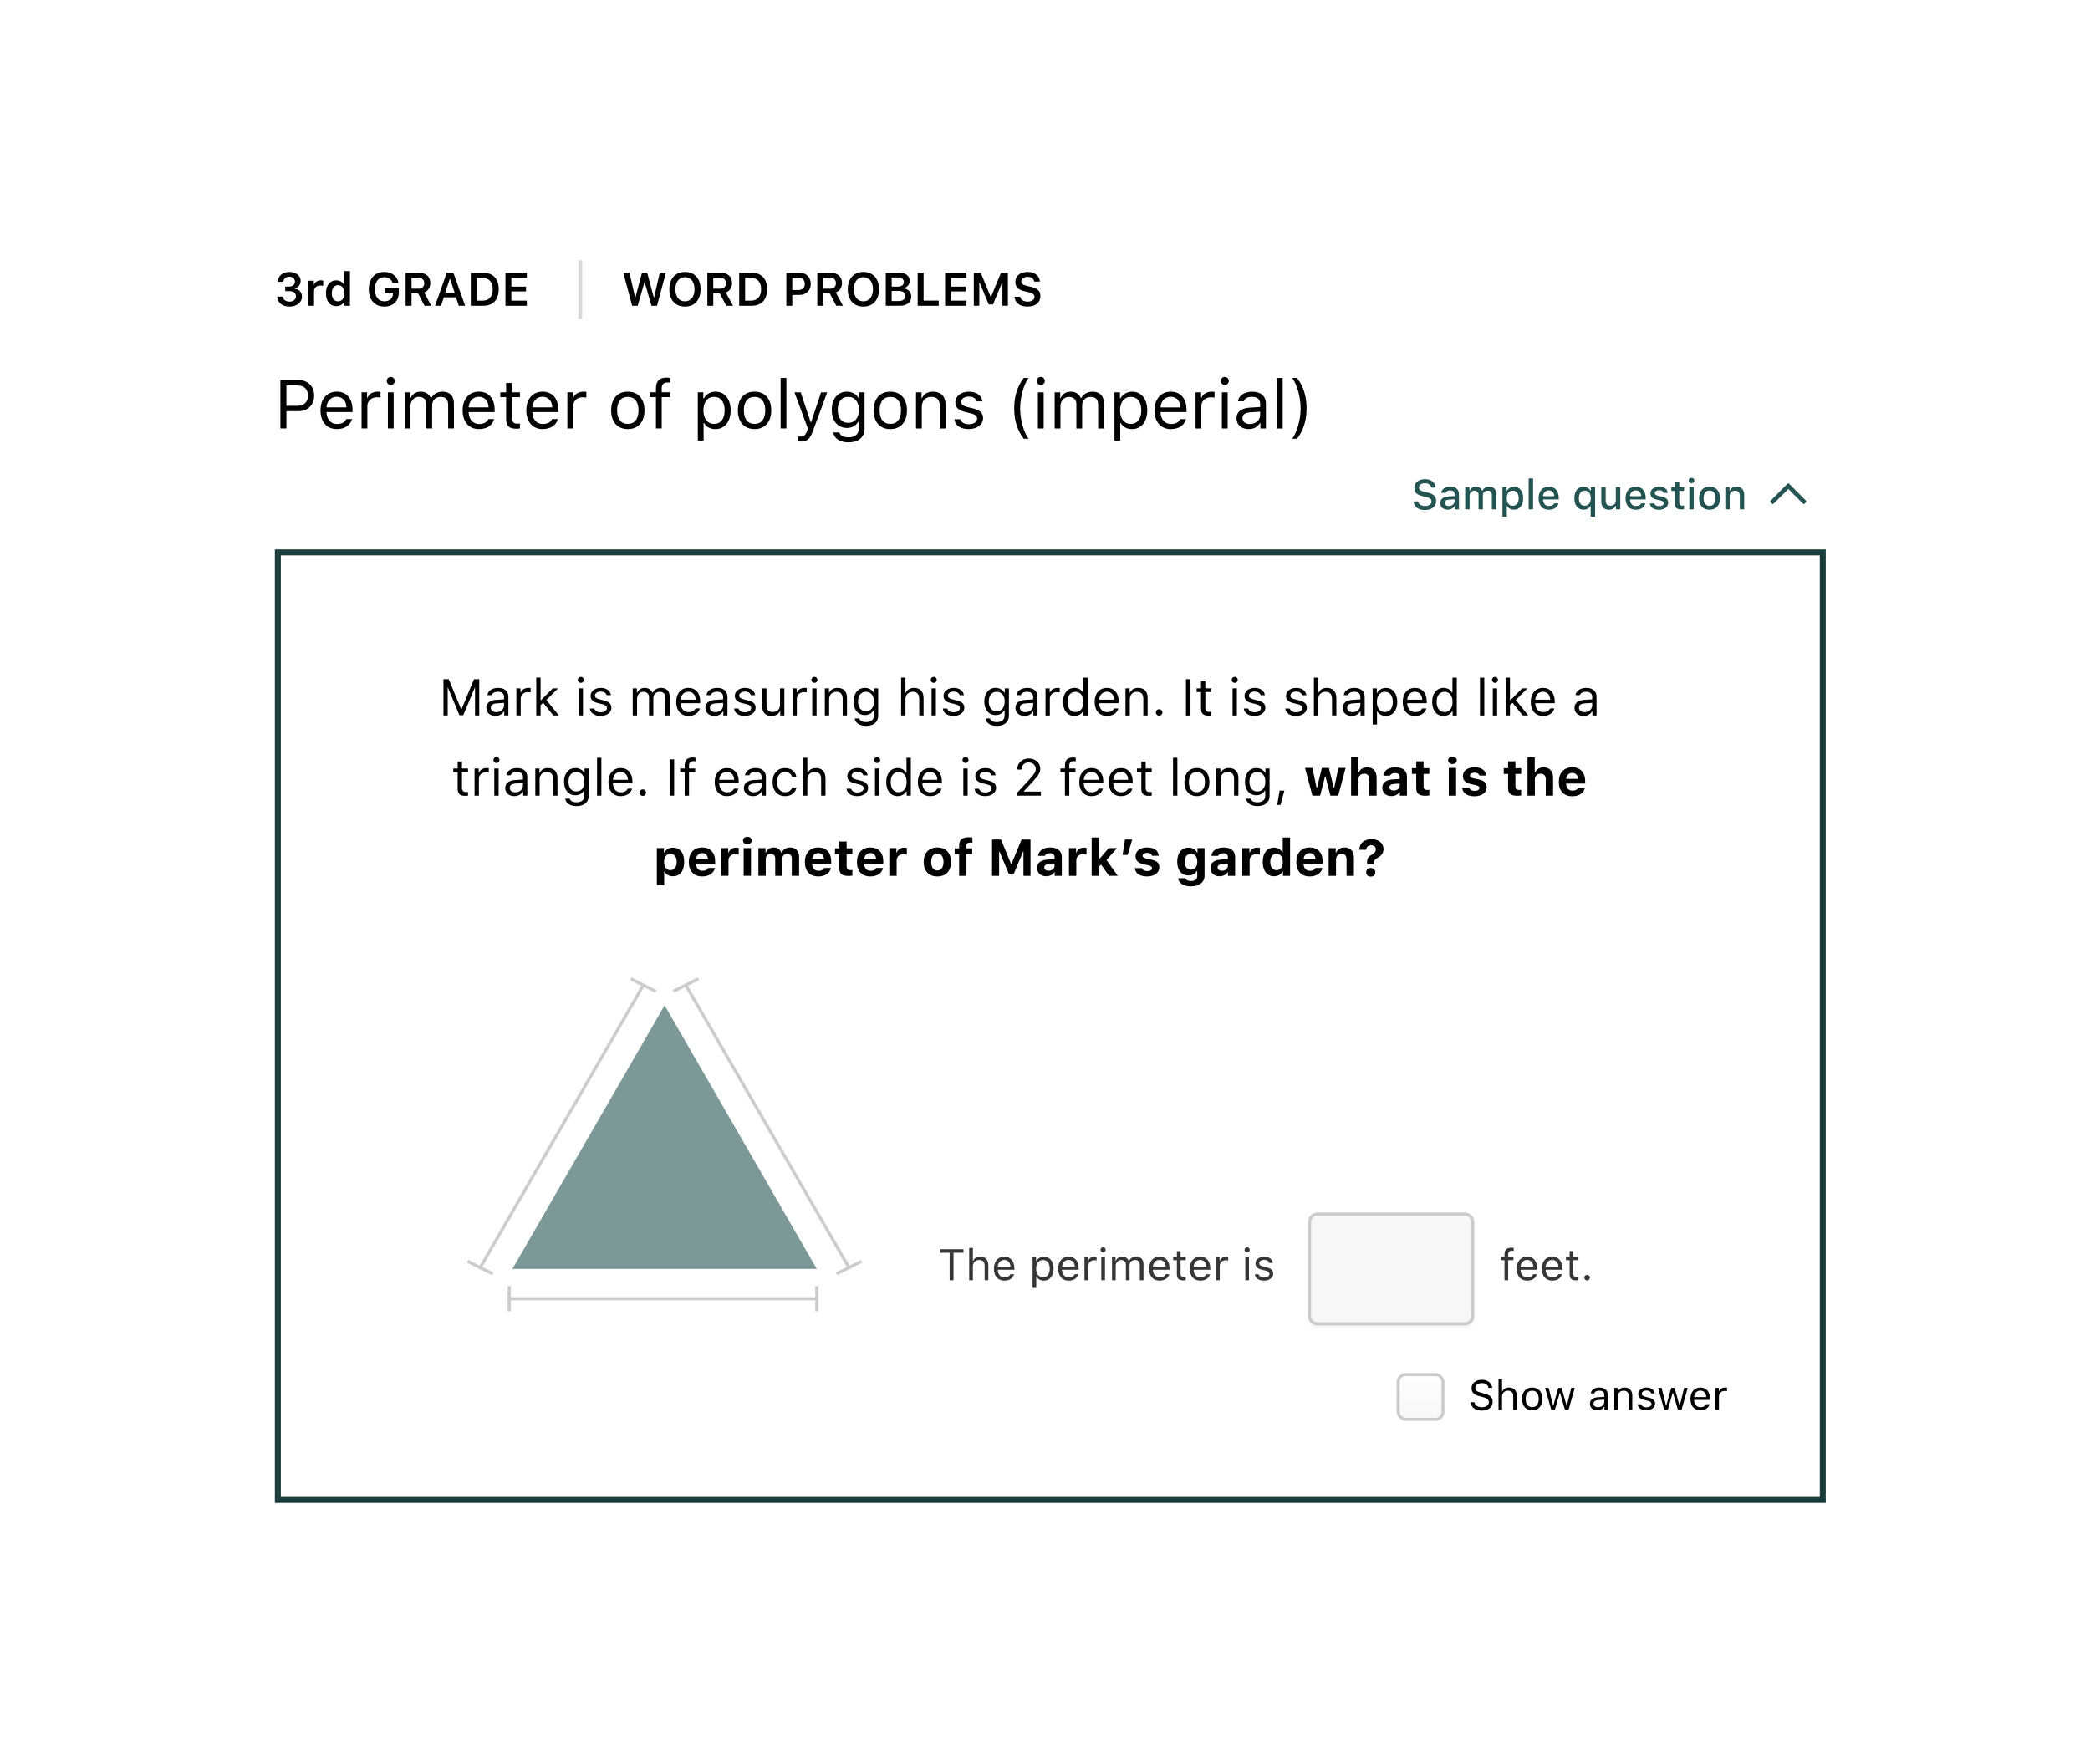 <svg fill="none" height="308" viewBox="0 0 365 308" width="365" xmlns="http://www.w3.org/2000/svg" xmlns:xlink="http://www.w3.org/1999/xlink"><filter id="a" color-interpolation-filters="sRGB" filterUnits="userSpaceOnUse" height="306.304" width="364.106" x=".04" y=".99"><feFlood flood-opacity="0" result="BackgroundImageFix"/><feColorMatrix in="SourceAlpha" type="matrix" values="0 0 0 0 0 0 0 0 0 0 0 0 0 0 0 0 0 0 127 0"/><feOffset dy="5.95"/><feGaussianBlur stdDeviation="11.48"/><feColorMatrix type="matrix" values="0 0 0 0 0 0 0 0 0 0 0 0 0 0 0 0 0 0 0.09 0"/><feBlend in2="BackgroundImageFix" mode="normal" result="effect1_dropShadow"/><feBlend in="SourceGraphic" in2="effect1_dropShadow" mode="normal" result="shape"/></filter><filter id="b" color-interpolation-filters="sRGB" filterUnits="userSpaceOnUse" height="8.867" width="8.346" x="243.917" y="233.32"><feFlood flood-opacity="0" result="BackgroundImageFix"/><feColorMatrix in="SourceAlpha" type="matrix" values="0 0 0 0 0 0 0 0 0 0 0 0 0 0 0 0 0 0 127 0"/><feOffset dy=".522"/><feColorMatrix type="matrix" values="0 0 0 0 0.086 0 0 0 0 0.114 0 0 0 0 0.145 0 0 0 0.05 0"/><feBlend in2="BackgroundImageFix" mode="normal" result="effect1_dropShadow"/><feBlend in="SourceGraphic" in2="effect1_dropShadow" mode="normal" result="shape"/></filter><filter id="c" color-interpolation-filters="sRGB" filterUnits="userSpaceOnUse" height="20.281" width="29.051" x="228.432" y="205.786"><feFlood flood-opacity="0" result="BackgroundImageFix"/><feBlend in="SourceGraphic" in2="BackgroundImageFix" mode="normal" result="shape"/><feColorMatrix in="SourceAlpha" result="hardAlpha" type="matrix" values="0 0 0 0 0 0 0 0 0 0 0 0 0 0 0 0 0 0 127 0"/><feOffset dy=".548"/><feGaussianBlur stdDeviation=".548"/><feComposite in2="hardAlpha" k2="-1" k3="1" operator="arithmetic"/><feColorMatrix type="matrix" values="0 0 0 0 0.8 0 0 0 0 0.8 0 0 0 0 0.8 0 0 0 0.7 0"/><feBlend in2="shape" mode="normal" result="effect1_innerShadow"/></filter><linearGradient id="d" gradientUnits="userSpaceOnUse" x1="243.917" x2="243.917" y1="233.32" y2="241.666"><stop offset="0" stop-color="#fff"/><stop offset="1" stop-color="#f7f7f7"/></linearGradient><g filter="url(#a)"><rect fill="#fff" height="260.384" rx="8.203" width="318.186" x="23" y="18"/><path d="m48.522 90.522h269.808v165.473h-269.808z" fill="#fff" stroke="#1c3d3d" stroke-width="1.043"/><path d="m246.863 81.617c.057.92.824 1.508 1.965 1.508 1.219 0 1.983-.617 1.983-1.601 0-.774-.435-1.202-1.491-1.448l-.567-.139c-.67-.157-.941-.367-.941-.735 0-.464.421-.767 1.052-.767.599 0 1.012.296 1.087.77h.778c-.047-.867-.81-1.476-1.855-1.476-1.123 0-1.872.61-1.872 1.526 0 .756.425 1.205 1.355 1.423l.664.161c.681.16.98.396.98.788 0 .456-.471.788-1.112.788-.689 0-1.166-.31-1.234-.799zm6.158.802c-.417 0-.72-.203-.72-.553 0-.342.242-.524.777-.56l.949-.061v.324c0 .481-.428.849-1.006.849zm-.196.645c.51 0 .934-.221 1.166-.61h.061v.546h.738v-2.653c0-.82-.549-1.305-1.523-1.305-.88 0-1.508.428-1.586 1.095h.741c.086-.275.382-.431.81-.431.524 0 .795.232.795.642v.335l-1.052.061c-.924.057-1.444.46-1.444 1.159 0 .71.545 1.162 1.294 1.162zm3.056-.064h.767v-2.375c0-.499.353-.881.82-.881.456 0 .749.267.749.706v2.55h.752v-2.442c0-.456.324-.813.82-.813.503 0 .752.257.752.781v2.475h.767v-2.674c0-.809-.456-1.284-1.241-1.284-.538 0-.984.275-1.18.699h-.061c-.171-.424-.538-.699-1.069-.699-.517 0-.91.26-1.081.699h-.057v-.624h-.738zm8.518-3.947c-.527 0-.984.264-1.219.706h-.057v-.642h-.738v5.174h.766v-1.879h.061c.203.41.642.652 1.195.652.98 0 1.604-.774 1.604-2.007s-.624-2.004-1.612-2.004zm-.217 3.323c-.642 0-1.045-.506-1.045-1.316 0-.813.403-1.319 1.049-1.319.648 0 1.037.496 1.037 1.316 0 .824-.389 1.319-1.041 1.319zm2.788.624h.767v-5.399h-.767zm3.513-3.305c.566 0 .937.396.955 1.006h-1.961c.043-.606.439-1.006 1.006-1.006zm.952 2.257c-.143.303-.46.471-.924.471-.613 0-1.009-.431-1.034-1.113v-.043h2.742v-.268c0-1.219-.652-1.958-1.733-1.958-1.095 0-1.79.788-1.79 2.029 0 1.241.681 2.004 1.794 2.004.888 0 1.508-.428 1.683-1.123zm5.116-2.899c-.98 0-1.608.781-1.608 2.004 0 1.234.617 2.007 1.601 2.007.549 0 .959-.232 1.195-.652h.06v1.879h.771v-5.174h-.742v.642h-.061c-.221-.431-.688-.706-1.216-.706zm.211 3.323c-.646 0-1.027-.492-1.027-1.319 0-.82.385-1.316 1.03-1.316.646 0 1.049.51 1.049 1.319 0 .813-.4 1.316-1.052 1.316zm6.197-3.259h-.767v2.271c0 .61-.338.977-.959.977-.563 0-.816-.299-.816-.927v-2.321h-.767v2.521c0 .913.478 1.437 1.337 1.437.588 0 .984-.25 1.173-.692h.061v.617h.738zm2.706.578c.567 0 .938.396.956 1.006h-1.961c.043-.606.438-1.006 1.005-1.006zm.952 2.257c-.142.303-.46.471-.923.471-.613 0-1.009-.431-1.034-1.113v-.043h2.742v-.268c0-1.219-.653-1.958-1.733-1.958-1.095 0-1.79.788-1.79 2.029 0 1.241.681 2.004 1.793 2.004.888 0 1.509-.428 1.683-1.123zm1.616-1.736c0 .578.342.909 1.08 1.084l.678.157c.388.093.57.242.57.474 0 .31-.339.524-.816.524-.464 0-.749-.185-.846-.485h-.766c.068.688.67 1.105 1.594 1.105.927 0 1.608-.488 1.608-1.22 0-.571-.346-.888-1.084-1.059l-.646-.15c-.42-.096-.616-.242-.616-.474 0-.303.324-.506.752-.506.435 0 .713.182.784.467h.735c-.075-.685-.645-1.091-1.519-1.091-.877 0-1.508.485-1.508 1.173zm4.268-2.065v.984h-.617v.645h.617v2.193c0 .749.339 1.048 1.191 1.048.15 0 .292-.018.417-.039v-.638c-.107.011-.175.018-.292.018-.382 0-.55-.178-.55-.585v-1.997h.842v-.645h-.842v-.984zm2.524 4.849h.763v-3.883h-.763zm.382-4.564c.285 0 .496-.203.496-.467 0-.267-.211-.471-.496-.471s-.496.203-.496.471c0 .264.211.467.496.467zm3.148 4.639c1.134 0 1.83-.759 1.83-2.018 0-1.252-.699-2.015-1.83-2.015-1.134 0-1.832.763-1.832 2.015 0 1.259.695 2.018 1.832 2.018zm0-.681c-.666 0-1.041-.488-1.041-1.337 0-.842.375-1.334 1.041-1.334.664 0 1.042.492 1.042 1.334 0 .845-.378 1.337-1.042 1.337zm2.753.606h.767v-2.271c0-.606.36-.984.927-.984s.838.31.838.934v2.321h.766v-2.514c0-.923-.477-1.444-1.344-1.444-.585 0-.97.26-1.159.692h-.057v-.617h-.738zm7.902-1.255.271.285c.071.057.185.057.242 0l2.596-2.582 2.582 2.582c.057.057.171.057.242 0l.271-.285c.071-.071.071-.171 0-.242l-2.981-2.995c-.071-.057-.171-.057-.242 0l-2.981 2.995c-.072.071-.072.171 0 .242z" fill="#245353"/><path d="m48.966 60.419v8.455h1.055v-3.018h2.127c1.588 0 2.719-1.119 2.719-2.701 0-1.611-1.107-2.736-2.707-2.736zm1.055.938h1.863c1.225 0 1.899.639 1.899 1.799 0 1.119-.697 1.764-1.899 1.764h-1.863zm8.789 1.98c1.002 0 1.67.738 1.693 1.857h-3.481c.076-1.119.779-1.857 1.787-1.857zm1.664 3.902c-.264.557-.815.855-1.629.855-1.072 0-1.77-.791-1.822-2.039v-.047h4.541v-.387c0-1.963-1.037-3.176-2.742-3.176-1.734 0-2.848 1.289-2.848 3.275 0 1.998 1.096 3.264 2.848 3.264 1.383 0 2.356-.662 2.66-1.746zm2.672 1.635h1.008v-3.914c0-.891.697-1.535 1.658-1.535.199 0 .562.035.644.059v-1.008c-.129-.018-.34-.029-.504-.029-.838 0-1.564.434-1.752 1.049h-.094v-.938h-.961zm4.594 0h1.008v-6.316h-1.008zm.504-7.6c.387 0 .703-.316.703-.703s-.316-.703-.703-.703-.703.316-.703.703.316.703.703.703zm2.426 7.6h1.008v-3.914c0-.891.639-1.605 1.465-1.605.797 0 1.318.48 1.318 1.23v4.289h1.008v-4.061c0-.803.586-1.459 1.465-1.459.891 0 1.33.457 1.33 1.389v4.131h1.008v-4.365c0-1.324-.721-2.062-2.01-2.062-.873 0-1.594.44-1.934 1.107h-.094c-.293-.656-.891-1.107-1.746-1.107-.844 0-1.477.404-1.764 1.107h-.094v-.996h-.961zm12.961-5.537c1.002 0 1.67.738 1.693 1.857h-3.481c.076-1.119.779-1.857 1.787-1.857zm1.664 3.902c-.264.557-.815.855-1.629.855-1.072 0-1.77-.791-1.822-2.039v-.047h4.541v-.387c0-1.963-1.037-3.176-2.742-3.176-1.734 0-2.848 1.289-2.848 3.275 0 1.998 1.096 3.264 2.848 3.264 1.383 0 2.355-.662 2.66-1.746zm3.094-6.316v1.635h-1.02v.844h1.02v3.832c0 1.207.521 1.688 1.822 1.688.199 0 .393-.023.592-.059v-.85c-.188.018-.287.023-.469.023-.656 0-.938-.316-.938-1.06v-3.574h1.406v-.844h-1.406v-1.635zm6.363 2.414c1.002 0 1.67.738 1.693 1.857h-3.481c.076-1.119.779-1.857 1.787-1.857zm1.664 3.902c-.264.557-.815.855-1.629.855-1.072 0-1.77-.791-1.822-2.039v-.047h4.541v-.387c0-1.963-1.037-3.176-2.742-3.176-1.734 0-2.848 1.289-2.848 3.275 0 1.998 1.096 3.264 2.848 3.264 1.383 0 2.355-.662 2.66-1.746zm2.672 1.635h1.007v-3.914c0-.891.698-1.535 1.659-1.535.199 0 .562.035.644.059v-1.008c-.129-.018-.34-.029-.504-.029-.838 0-1.564.434-1.752 1.049h-.093v-.938h-.961zm10.552.111c1.799 0 2.913-1.242 2.913-3.27 0-2.033-1.114-3.269-2.913-3.269-1.798 0-2.912 1.236-2.912 3.269 0 2.027 1.114 3.27 2.912 3.27zm0-.908c-1.195 0-1.869-.867-1.869-2.361 0-1.5.674-2.361 1.869-2.361 1.196 0 1.87.861 1.87 2.361 0 1.494-.674 2.361-1.87 2.361zm4.916.797h1.008v-5.473h1.447v-.844h-1.447v-.674c0-.691.305-1.043 1.031-1.043.182 0 .352.006.475.029v-.82c-.211-.041-.434-.059-.68-.059-1.201 0-1.834.604-1.834 1.863v.703h-1.048v.844h1.048zm10.389-6.428c-.861 0-1.617.44-2.021 1.166h-.094v-1.055h-.961v8.426h1.008v-3.059h.093c.346.668 1.073 1.061 1.975 1.061 1.606 0 2.654-1.295 2.654-3.27 0-1.986-1.043-3.269-2.654-3.269zm-.24 5.631c-1.137 0-1.858-.914-1.858-2.361 0-1.453.721-2.361 1.864-2.361 1.154 0 1.845.885 1.845 2.361 0 1.477-.691 2.361-1.851 2.361zm7.072.908c1.799 0 2.912-1.242 2.912-3.27 0-2.033-1.113-3.269-2.912-3.269s-2.912 1.236-2.912 3.269c0 2.027 1.113 3.27 2.912 3.27zm0-.908c-1.195 0-1.869-.867-1.869-2.361 0-1.5.674-2.361 1.869-2.361s1.869.861 1.869 2.361c0 1.494-.674 2.361-1.869 2.361zm4.553.797h1.008v-8.824h-1.008zm3.504 2.285c1.119 0 1.623-.434 2.162-1.898l2.467-6.703h-1.073l-1.728 5.197h-.094l-1.734-5.197h-1.09l2.338 6.322-.117.375c-.264.762-.58 1.037-1.161 1.037-.14 0-.298-.006-.421-.029v.861c.14.024.316.035.451.035zm8.297-3.269c-1.172 0-1.828-.891-1.828-2.268 0-1.377.656-2.268 1.828-2.268 1.166 0 1.875.891 1.875 2.268 0 1.377-.703 2.268-1.875 2.268zm.047 3.41c1.722 0 2.812-.902 2.812-2.314v-6.428h-.961v1.002h-.094c-.363-.68-1.142-1.113-2.027-1.113-1.623 0-2.648 1.283-2.648 3.176s1.013 3.158 2.648 3.158c.867 0 1.582-.393 1.98-1.09h.094v1.242c0 .932-.674 1.488-1.804 1.488-.909 0-1.471-.334-1.583-.85h-1.066c.152 1.043 1.125 1.728 2.649 1.728zm7.306-2.314c1.799 0 2.912-1.242 2.912-3.27 0-2.033-1.113-3.269-2.912-3.269s-2.912 1.236-2.912 3.269c0 2.027 1.113 3.27 2.912 3.27zm0-.908c-1.195 0-1.869-.867-1.869-2.361 0-1.5.674-2.361 1.869-2.361s1.869.861 1.869 2.361c0 1.494-.674 2.361-1.869 2.361zm4.494.797h1.008v-3.738c0-1.107.65-1.781 1.658-1.781s1.489.539 1.489 1.676v3.844h1.007v-4.09c0-1.5-.791-2.338-2.209-2.338-.966 0-1.582.41-1.898 1.107h-.094v-.996h-.961zm6.862-4.588c0 .914.539 1.424 1.722 1.711l1.084.264c.674.164 1.002.457 1.002.891 0 .58-.609.984-1.459.984-.808 0-1.312-.34-1.482-.873h-1.037c.111 1.049 1.078 1.723 2.484 1.723 1.436 0 2.531-.779 2.531-1.91 0-.908-.574-1.424-1.763-1.711l-.973-.234c-.744-.182-1.096-.451-1.096-.885 0-.562.586-.943 1.336-.943.762 0 1.254.334 1.389.838h.996c-.135-1.037-1.055-1.693-2.379-1.693-1.342 0-2.355.791-2.355 1.84zm10.283 1.072c0 2.115.539 3.826 1.664 5.314h.855c-.838-1.066-1.482-3.322-1.482-5.314 0-1.98.65-4.242 1.482-5.309h-.855c-1.125 1.488-1.664 3.199-1.664 5.309zm4.137 3.516h1.007v-6.316h-1.007zm.503-7.6c.387 0 .704-.316.704-.703s-.317-.703-.704-.703c-.386 0-.703.316-.703.703s.317.703.703.703zm2.426 7.6h1.008v-3.914c0-.891.639-1.605 1.465-1.605.797 0 1.318.48 1.318 1.23v4.289h1.008v-4.061c0-.803.586-1.459 1.465-1.459.891 0 1.33.457 1.33 1.389v4.131h1.008v-4.365c0-1.324-.721-2.062-2.01-2.062-.873 0-1.594.44-1.934 1.107h-.093c-.293-.656-.891-1.107-1.746-1.107-.844 0-1.477.404-1.764 1.107h-.094v-.996h-.961zm13.518-6.428c-.862 0-1.617.44-2.022 1.166h-.093v-1.055h-.961v8.426h1.007v-3.059h.094c.346.668 1.072 1.061 1.975 1.061 1.605 0 2.654-1.295 2.654-3.27 0-1.986-1.043-3.269-2.654-3.269zm-.24 5.631c-1.137 0-1.858-.914-1.858-2.361 0-1.453.721-2.361 1.863-2.361 1.155 0 1.846.885 1.846 2.361 0 1.477-.691 2.361-1.851 2.361zm6.996-4.74c1.002 0 1.67.738 1.693 1.857h-3.48c.076-1.119.779-1.857 1.787-1.857zm1.664 3.902c-.264.557-.815.855-1.629.855-1.072 0-1.77-.791-1.822-2.039v-.047h4.541v-.387c0-1.963-1.038-3.176-2.743-3.176-1.734 0-2.847 1.289-2.847 3.275 0 1.998 1.095 3.264 2.847 3.264 1.383 0 2.356-.662 2.661-1.746zm2.672 1.635h1.007v-3.914c0-.891.698-1.535 1.659-1.535.199 0 .562.035.644.059v-1.008c-.129-.018-.34-.029-.504-.029-.838 0-1.564.434-1.752 1.049h-.093v-.938h-.961zm4.593 0h1.008v-6.316h-1.008zm.504-7.6c.387 0 .703-.316.703-.703s-.316-.703-.703-.703c-.386 0-.703.316-.703.703s.317.703.703.703zm4.371 6.826c-.732 0-1.277-.375-1.277-1.02 0-.633.422-.967 1.383-1.031l1.699-.111v.58c0 .902-.768 1.582-1.805 1.582zm-.187.885c.844 0 1.535-.369 1.945-1.043h.094v.932h.961v-4.324c0-1.312-.861-2.103-2.402-2.103-1.348 0-2.344.668-2.479 1.682h1.02c.14-.498.667-.785 1.423-.785.944 0 1.43.428 1.43 1.207v.574l-1.822.111c-1.471.088-2.303.738-2.303 1.869 0 1.154.908 1.881 2.133 1.881zm4.922-.111h1.008v-8.824h-1.008zm5.179-3.516c0-2.109-.539-3.82-1.664-5.309h-.855c.832 1.066 1.482 3.328 1.482 5.309 0 1.992-.644 4.248-1.482 5.314h.855c1.125-1.488 1.664-3.199 1.664-5.314z" fill="#000"/><path d="m49.814 44.895h.723c.712 0 1.147.348 1.147.911 0 .544-.464.923-1.123.923-.663 0-1.119-.34-1.163-.875h-.987c.052 1.055.899 1.743 2.142 1.743 1.255 0 2.182-.736 2.182-1.727 0-.767-.488-1.303-1.275-1.395v-.068c.639-.136 1.043-.651 1.043-1.327 0-.883-.835-1.539-1.955-1.539-1.199 0-1.974.659-2.026 1.719h.963c.04-.544.436-.879 1.031-.879.604 0 .991.332.991.843 0 .516-.404.871-.991.871h-.703zm4.037 2.558h.991v-2.526c0-.612.448-1.011 1.091-1.011.168 0 .432.028.508.056v-.919c-.092-.028-.268-.044-.412-.044-.564 0-1.035.32-1.155.751h-.068v-.679h-.955zm4.877.072c.608 0 1.111-.284 1.359-.763h.068v.692h.959v-6.064h-.991v2.386h-.068c-.232-.48-.727-.767-1.327-.767-1.103 0-1.799.871-1.799 2.254 0 1.391.692 2.262 1.799 2.262zm.308-3.673c.679 0 1.099.544 1.099 1.415 0 .879-.416 1.415-1.099 1.415-.679 0-1.091-.532-1.091-1.415 0-.879.416-1.415 1.091-1.415zm10.604 1.291v-.724h-2.394v.807h1.387l-.004.12c-.016.795-.616 1.331-1.495 1.331-1.027 0-1.671-.807-1.671-2.119 0-1.295.632-2.099 1.639-2.099.74 0 1.255.364 1.463 1.019h1.027c-.184-1.179-1.159-1.939-2.49-1.939-1.643 0-2.694 1.179-2.694 3.026 0 1.871 1.039 3.03 2.71 3.03 1.539 0 2.522-.955 2.522-2.454zm2.23-2.602h1.167c.656 0 1.055.368 1.055.967 0 .612-.376.963-1.031.963h-1.191zm0 2.75h1.143l1.131 2.162h1.179l-1.259-2.322c.688-.248 1.087-.883 1.087-1.643 0-1.107-.759-1.803-1.971-1.803h-2.342v5.768h1.031zm8.254 2.162h1.107l-2.05-5.768h-1.159l-2.046 5.768h1.043l.496-1.475h2.123zm-1.579-4.669h.068l.783 2.378h-1.643zm3.677-1.099v5.768h2.162c1.727 0 2.714-1.059 2.714-2.91 0-1.811-.999-2.858-2.714-2.858zm1.031.891h.995c1.131 0 1.799.724 1.799 1.983 0 1.287-.651 2.003-1.799 2.003h-.995zm8.754 3.985h-2.702v-1.615h2.554v-.839h-2.554v-1.531h2.702v-.891h-3.733v5.768h3.733z" fill="#000"/><path d="m83.695 119v-6.341h-.918l-2.171 5.247h-.07l-2.171-5.247h-.918v6.341h.738v-4.843h.053l2 4.799h.668l2-4.799h.053v4.843zm2.979-.58c-.549 0-.958-.281-.958-.765 0-.474.317-.725 1.037-.773l1.274-.084v.435c0 .677-.576 1.187-1.353 1.187zm-.141.663c.633 0 1.151-.276 1.459-.782h.07v.699h.721v-3.243c0-.985-.646-1.578-1.802-1.578-1.011 0-1.758.501-1.859 1.261h.765c.105-.373.501-.588 1.068-.588.708 0 1.072.32 1.072.905v.431l-1.367.083c-1.103.066-1.727.554-1.727 1.402 0 .866.681 1.41 1.6 1.41zm3.647-.083h.756v-2.936c0-.668.523-1.151 1.244-1.151.149 0 .422.026.483.044v-.756c-.097-.013-.255-.022-.378-.022-.628 0-1.173.325-1.314.787h-.07v-.703h-.721zm4.298-2.667h-.07v-3.951h-.756v6.618h.756v-1.797l.453-.422 1.775 2.219h.962l-2.175-2.707 2.039-2.03h-.927zm6.574 2.667h.756v-4.737h-.756zm.378-5.7c.29 0 .528-.237.528-.527s-.238-.527-.528-.527-.527.237-.527.527.237.527.527.527zm1.71 2.259c0 .686.404 1.068 1.292 1.283l.813.198c.505.123.751.343.751.668 0 .435-.457.738-1.094.738-.606 0-.984-.255-1.112-.654h-.778c.084.786.809 1.291 1.864 1.291 1.076 0 1.898-.584 1.898-1.432 0-.681-.431-1.068-1.323-1.283l-.729-.176c-.558-.136-.822-.338-.822-.664 0-.422.44-.707 1.002-.707.571 0 .94.25 1.042.628h.747c-.101-.778-.791-1.27-1.785-1.27-1.006 0-1.766.593-1.766 1.38zm7.361 3.441h.756v-2.936c0-.668.479-1.204 1.098-1.204.598 0 .989.361.989.923v3.217h.756v-3.045c0-.602.439-1.095 1.098-1.095.668 0 .998.343.998 1.042v3.098h.756v-3.274c0-.993-.541-1.547-1.507-1.547-.655 0-1.196.33-1.451.831h-.07c-.22-.492-.668-.831-1.31-.831-.632 0-1.107.303-1.322.831h-.071v-.747h-.72zm9.72-4.153c.752 0 1.253.554 1.27 1.393h-2.61c.057-.839.585-1.393 1.34-1.393zm1.248 2.927c-.197.417-.61.642-1.221.642-.804 0-1.327-.594-1.367-1.53v-.035h3.406v-.29c0-1.472-.778-2.382-2.057-2.382-1.301 0-2.136.967-2.136 2.457 0 1.498.822 2.447 2.136 2.447 1.037 0 1.767-.496 1.995-1.309zm3.463.646c-.549 0-.958-.281-.958-.765 0-.474.317-.725 1.037-.773l1.275-.084v.435c0 .677-.576 1.187-1.354 1.187zm-.14.663c.633 0 1.151-.276 1.459-.782h.07v.699h.721v-3.243c0-.985-.646-1.578-1.802-1.578-1.011 0-1.758.501-1.859 1.261h.765c.105-.373.501-.588 1.068-.588.707 0 1.072.32 1.072.905v.431l-1.367.083c-1.103.066-1.727.554-1.727 1.402 0 .866.681 1.41 1.6 1.41zm3.537-3.524c0 .686.405 1.068 1.292 1.283l.813.198c.506.123.752.343.752.668 0 .435-.457.738-1.094.738-.607 0-.985-.255-1.112-.654h-.778c.083.786.808 1.291 1.863 1.291 1.077 0 1.899-.584 1.899-1.432 0-.681-.431-1.068-1.323-1.283l-.73-.176c-.558-.136-.821-.338-.821-.664 0-.422.439-.707 1.002-.707.571 0 .94.25 1.041.628h.747c-.101-.778-.791-1.27-1.784-1.27-1.006 0-1.767.593-1.767 1.38zm8.653-1.296h-.756v2.803c0 .831-.457 1.328-1.292 1.328-.756 0-1.072-.396-1.072-1.248v-2.883h-.756v3.067c0 1.121.554 1.753 1.617 1.753.725 0 1.231-.298 1.468-.826h.07v.743h.721zm1.424 4.737h.756v-2.936c0-.668.523-1.151 1.243-1.151.15 0 .422.026.484.044v-.756c-.097-.013-.255-.022-.378-.022-.628 0-1.173.325-1.314.787h-.07v-.703h-.721zm3.445 0h.756v-4.737h-.756zm.378-5.7c.29 0 .528-.237.528-.527s-.238-.527-.528-.527-.527.237-.527.527.237.527.527.527zm1.82 5.7h.755v-2.804c0-.83.488-1.336 1.244-1.336s1.116.405 1.116 1.257v2.883h.756v-3.067c0-1.125-.593-1.754-1.657-1.754-.725 0-1.186.308-1.423.831h-.071v-.747h-.72zm7.171-.738c-.878 0-1.371-.668-1.371-1.701s.493-1.701 1.371-1.701c.875 0 1.407.668 1.407 1.701s-.528 1.701-1.407 1.701zm.036 2.557c1.292 0 2.109-.676 2.109-1.736v-4.82h-.721v.751h-.07c-.273-.51-.857-.835-1.521-.835-1.217 0-1.986.963-1.986 2.382s.76 2.369 1.986 2.369c.651 0 1.187-.295 1.486-.818h.07v.932c0 .699-.505 1.116-1.353 1.116-.682 0-1.103-.25-1.187-.637h-.8c.115.782.844 1.296 1.987 1.296zm6.117-1.819h.756v-2.804c0-.8.465-1.336 1.314-1.336.716 0 1.094.418 1.094 1.257v2.883h.756v-3.067c0-1.112-.633-1.754-1.635-1.754-.725 0-1.222.308-1.459.831h-.07v-2.628h-.756zm5.317 0h.756v-4.737h-.756zm.378-5.7c.29 0 .527-.237.527-.527s-.237-.527-.527-.527-.527.237-.527.527.237.527.527.527zm1.71 2.259c0 .686.404 1.068 1.292 1.283l.813.198c.505.123.751.343.751.668 0 .435-.457.738-1.094.738-.607 0-.985-.255-1.112-.654h-.778c.084.786.809 1.291 1.863 1.291 1.077 0 1.899-.584 1.899-1.432 0-.681-.431-1.068-1.323-1.283l-.729-.176c-.559-.136-.822-.338-.822-.664 0-.422.439-.707 1.002-.707.571 0 .94.25 1.041.628h.747c-.101-.778-.791-1.27-1.784-1.27-1.006 0-1.766.593-1.766 1.38zm9.276 2.703c-.878 0-1.371-.668-1.371-1.701s.493-1.701 1.371-1.701c.875 0 1.407.668 1.407 1.701s-.528 1.701-1.407 1.701zm.036 2.557c1.292 0 2.109-.676 2.109-1.736v-4.82h-.721v.751h-.07c-.273-.51-.857-.835-1.521-.835-1.217 0-1.986.963-1.986 2.382s.76 2.369 1.986 2.369c.651 0 1.187-.295 1.486-.818h.07v.932c0 .699-.505 1.116-1.353 1.116-.682 0-1.103-.25-1.187-.637h-.8c.114.782.844 1.296 1.987 1.296zm4.992-2.399c-.55 0-.958-.281-.958-.765 0-.474.316-.725 1.037-.773l1.274-.084v.435c0 .677-.575 1.187-1.353 1.187zm-.141.663c.633 0 1.151-.276 1.459-.782h.07v.699h.721v-3.243c0-.985-.646-1.578-1.802-1.578-1.01 0-1.757.501-1.859 1.261h.765c.106-.373.501-.588 1.068-.588.708 0 1.072.32 1.072.905v.431l-1.366.083c-1.103.066-1.727.554-1.727 1.402 0 .866.681 1.41 1.599 1.41zm3.648-.083h.755v-2.936c0-.668.523-1.151 1.244-1.151.15 0 .422.026.484.044v-.756c-.097-.013-.255-.022-.378-.022-.629 0-1.174.325-1.314.787h-.071v-.703h-.72zm5.049.083c.655 0 1.217-.312 1.516-.839h.07v.756h.721v-6.618h-.756v2.628h-.066c-.268-.519-.826-.831-1.485-.831-1.204 0-1.991.967-1.991 2.452 0 1.49.778 2.452 1.991 2.452zm.176-4.223c.857 0 1.393.686 1.393 1.771 0 1.095-.532 1.771-1.393 1.771-.866 0-1.385-.663-1.385-1.771 0-1.103.523-1.771 1.385-1.771zm5.488-.013c.752 0 1.253.554 1.27 1.393h-2.61c.057-.839.585-1.393 1.34-1.393zm1.249 2.927c-.198.417-.611.642-1.222.642-.804 0-1.327-.594-1.367-1.53v-.035h3.406v-.29c0-1.472-.778-2.382-2.057-2.382-1.301 0-2.135.967-2.135 2.457 0 1.498.821 2.447 2.135 2.447 1.037 0 1.767-.496 1.995-1.309zm2.003 1.226h.756v-2.804c0-.83.488-1.336 1.244-1.336s1.116.405 1.116 1.257v2.883h.756v-3.067c0-1.125-.593-1.754-1.657-1.754-.725 0-1.186.308-1.424.831h-.07v-.747h-.721zm5.88.044c.317 0 .572-.259.572-.571 0-.317-.255-.572-.572-.572-.312 0-.571.255-.571.572 0 .312.259.571.571.571zm5.476-.044v-6.341h-.791v6.341zm1.837-5.963v1.226h-.765v.633h.765v2.874c0 .905.391 1.265 1.367 1.265.149 0 .294-.017.443-.044v-.637c-.14.013-.215.018-.351.018-.492 0-.703-.238-.703-.796v-2.68h1.054v-.633h-1.054v-1.226zm5.511 5.963h.755v-4.737h-.755zm.377-5.7c.291 0 .528-.237.528-.527s-.237-.527-.528-.527c-.29 0-.527.237-.527.527s.237.527.527.527zm1.71 2.259c0 .686.404 1.068 1.292 1.283l.813.198c.505.123.751.343.751.668 0 .435-.457.738-1.094.738-.606 0-.984-.255-1.112-.654h-.777c.083.786.808 1.291 1.863 1.291 1.076 0 1.898-.584 1.898-1.432 0-.681-.43-1.068-1.323-1.283l-.729-.176c-.558-.136-.822-.338-.822-.664 0-.422.44-.707 1.002-.707.571 0 .941.25 1.042.628h.747c-.101-.778-.791-1.27-1.784-1.27-1.007 0-1.767.593-1.767 1.38zm7.251 0c0 .686.404 1.068 1.292 1.283l.813.198c.505.123.751.343.751.668 0 .435-.457.738-1.094.738-.606 0-.984-.255-1.112-.654h-.778c.084.786.809 1.291 1.864 1.291 1.076 0 1.898-.584 1.898-1.432 0-.681-.43-1.068-1.323-1.283l-.729-.176c-.558-.136-.822-.338-.822-.664 0-.422.44-.707 1.002-.707.571 0 .941.25 1.042.628h.747c-.101-.778-.791-1.27-1.784-1.27-1.007 0-1.767.593-1.767 1.38zm4.865 3.441h.756v-2.804c0-.8.465-1.336 1.313-1.336.717 0 1.095.418 1.095 1.257v2.883h.756v-3.067c0-1.112-.633-1.754-1.635-1.754-.725 0-1.222.308-1.459.831h-.07v-2.628h-.756zm6.758-.58c-.549 0-.958-.281-.958-.765 0-.474.317-.725 1.038-.773l1.274-.084v.435c0 .677-.576 1.187-1.354 1.187zm-.14.663c.633 0 1.151-.276 1.459-.782h.07v.699h.721v-3.243c0-.985-.646-1.578-1.802-1.578-1.011 0-1.758.501-1.859 1.261h.765c.105-.373.501-.588 1.068-.588.707 0 1.072.32 1.072.905v.431l-1.367.083c-1.103.066-1.727.554-1.727 1.402 0 .866.681 1.41 1.6 1.41zm5.954-4.904c-.646 0-1.212.33-1.516.875h-.07v-.791h-.721v6.319h.756v-2.294h.07c.26.501.805.795 1.481.795 1.205 0 1.991-.971 1.991-2.452 0-1.489-.782-2.452-1.991-2.452zm-.18 4.223c-.852 0-1.393-.685-1.393-1.771 0-1.089.541-1.771 1.398-1.771.865 0 1.384.664 1.384 1.771 0 1.108-.519 1.771-1.389 1.771zm5.247-3.555c.752 0 1.253.554 1.27 1.393h-2.61c.057-.839.584-1.393 1.34-1.393zm1.248 2.927c-.197.417-.61.642-1.221.642-.805 0-1.327-.594-1.367-1.53v-.035h3.406v-.29c0-1.472-.778-2.382-2.057-2.382-1.301 0-2.136.967-2.136 2.457 0 1.498.822 2.447 2.136 2.447 1.037 0 1.767-.496 1.995-1.309zm3.758 1.309c.654 0 1.217-.312 1.516-.839h.07v.756h.721v-6.618h-.756v2.628h-.066c-.268-.519-.826-.831-1.485-.831-1.204 0-1.991.967-1.991 2.452 0 1.49.778 2.452 1.991 2.452zm.175-4.223c.857 0 1.394.686 1.394 1.771 0 1.095-.532 1.771-1.394 1.771-.865 0-1.384-.663-1.384-1.771 0-1.103.523-1.771 1.384-1.771zm6.184 4.14h.755v-6.618h-.755zm2.241 0h.756v-4.737h-.756zm.378-5.7c.29 0 .527-.237.527-.527s-.237-.527-.527-.527-.528.237-.528.527.238.527.528.527zm2.689 3.033h-.07v-3.951h-.756v6.618h.756v-1.797l.452-.422 1.776 2.219h.962l-2.175-2.707 2.039-2.03h-.927zm5.687-1.486c.751 0 1.252.554 1.27 1.393h-2.611c.057-.839.585-1.393 1.341-1.393zm1.248 2.927c-.198.417-.611.642-1.222.642-.804 0-1.327-.594-1.367-1.53v-.035h3.406v-.29c0-1.472-.778-2.382-2.057-2.382-1.3 0-2.135.967-2.135 2.457 0 1.498.822 2.447 2.135 2.447 1.038 0 1.767-.496 1.996-1.309zm6.003.646c-.55 0-.958-.281-.958-.765 0-.474.316-.725 1.037-.773l1.274-.084v.435c0 .677-.575 1.187-1.353 1.187zm-.141.663c.633 0 1.151-.276 1.459-.782h.07v.699h.721v-3.243c0-.985-.646-1.578-1.802-1.578-1.01 0-1.758.501-1.859 1.261h.765c.106-.373.501-.588 1.068-.588.707 0 1.072.32 1.072.905v.431l-1.367.083c-1.103.066-1.727.554-1.727 1.402 0 .866.682 1.41 1.6 1.41zm-196.646 7.954v1.226h-.765v.633h.765v2.874c0 .905.391 1.265 1.367 1.265.149 0 .294-.017.444-.044v-.637c-.141.013-.215.018-.352.018-.492 0-.703-.238-.703-.796v-2.68h1.055v-.633h-1.055v-1.226zm2.953 5.963h.756v-2.936c0-.668.523-1.151 1.244-1.151.149 0 .422.026.483.044v-.756c-.097-.013-.255-.022-.378-.022-.628 0-1.173.325-1.314.787h-.07v-.703h-.721zm3.445 0h.756v-4.737h-.756zm.378-5.7c.29 0 .527-.237.527-.527s-.237-.527-.527-.527c-.29 0-.527.237-.527.527s.237.527.527.527zm3.278 5.12c-.549 0-.958-.281-.958-.765 0-.474.316-.725 1.037-.773l1.274-.084v.435c0 .677-.576 1.187-1.354 1.187zm-.141.663c.633 0 1.151-.276 1.459-.782h.07v.699h.721v-3.243c0-.985-.646-1.578-1.802-1.578-1.011 0-1.758.501-1.859 1.261h.765c.105-.373.501-.588 1.068-.588.708 0 1.072.32 1.072.905v.431l-1.367.083c-1.103.066-1.727.554-1.727 1.402 0 .866.681 1.41 1.6 1.41zm3.647-.083h.756v-2.804c0-.83.488-1.336 1.244-1.336.756 0 1.116.405 1.116 1.257v2.883h.756v-3.067c0-1.125-.593-1.754-1.657-1.754-.725 0-1.187.308-1.424.831h-.07v-.747h-.721zm7.172-.738c-.879 0-1.371-.668-1.371-1.701s.492-1.701 1.371-1.701c.874 0 1.406.668 1.406 1.701s-.527 1.701-1.406 1.701zm.035 2.557c1.292 0 2.109-.676 2.109-1.736v-4.82h-.72v.751h-.071c-.272-.51-.856-.835-1.52-.835-1.217 0-1.986.963-1.986 2.382s.76 2.369 1.986 2.369c.65 0 1.186-.295 1.485-.818h.071v.932c0 .699-.506 1.116-1.354 1.116-.681 0-1.103-.25-1.186-.637h-.8c.114.782.844 1.296 1.986 1.296zm3.577-1.819h.756v-6.618h-.756zm4.114-4.153c.751 0 1.252.554 1.27 1.393h-2.611c.057-.839.585-1.393 1.341-1.393zm1.248 2.927c-.198.417-.611.642-1.222.642-.804 0-1.327-.594-1.367-1.53v-.035h3.406v-.29c0-1.472-.778-2.382-2.057-2.382-1.3 0-2.135.967-2.135 2.457 0 1.498.821 2.447 2.135 2.447 1.037 0 1.767-.496 1.995-1.309zm2.628 1.27c.316 0 .571-.259.571-.571 0-.317-.255-.572-.571-.572-.312 0-.572.255-.572.572 0 .312.26.571.572.571zm5.475-.044v-6.341h-.791v6.341zm1.837 0h.756v-4.104h1.085v-.633h-1.085v-.506c0-.518.228-.782.773-.782.137 0 .264.004.356.022v-.615c-.158-.031-.325-.044-.509-.044-.901 0-1.376.453-1.376 1.397v.528h-.787v.633h.787zm7.374-4.153c.752 0 1.252.554 1.27 1.393h-2.61c.057-.839.584-1.393 1.34-1.393zm1.248 2.927c-.198.417-.611.642-1.222.642-.804 0-1.327-.594-1.366-1.53v-.035h3.405v-.29c0-1.472-.777-2.382-2.056-2.382-1.301 0-2.136.967-2.136 2.457 0 1.498.822 2.447 2.136 2.447 1.037 0 1.766-.496 1.995-1.309zm3.463.646c-.549 0-.958-.281-.958-.765 0-.474.316-.725 1.037-.773l1.274-.084v.435c0 .677-.575 1.187-1.353 1.187zm-.141.663c.633 0 1.152-.276 1.459-.782h.071v.699h.72v-3.243c0-.985-.646-1.578-1.801-1.578-1.011 0-1.758.501-1.859 1.261h.764c.106-.373.501-.588 1.068-.588.708 0 1.072.32 1.072.905v.431l-1.366.083c-1.103.066-1.727.554-1.727 1.402 0 .866.681 1.41 1.599 1.41zm7.568-3.37c-.132-.844-.835-1.534-1.987-1.534-1.327 0-2.17.958-2.17 2.435 0 1.507.848 2.469 2.175 2.469 1.138 0 1.846-.641 1.982-1.511h-.765c-.141.536-.584.83-1.222.83-.843 0-1.388-.694-1.388-1.788 0-1.072.536-1.754 1.388-1.754.682 0 1.099.383 1.222.853zm1.16 3.287h.756v-2.804c0-.8.466-1.336 1.314-1.336.716 0 1.094.418 1.094 1.257v2.883h.756v-3.067c0-1.112-.633-1.754-1.635-1.754-.725 0-1.222.308-1.459.831h-.07v-2.628h-.756zm7.73-3.441c0 .686.404 1.068 1.292 1.283l.813.198c.505.123.751.343.751.668 0 .435-.457.738-1.094.738-.606 0-.984-.255-1.112-.654h-.778c.084.786.809 1.291 1.864 1.291 1.076 0 1.898-.584 1.898-1.432 0-.681-.431-1.068-1.323-1.283l-.729-.176c-.558-.136-.822-.338-.822-.664 0-.422.44-.707 1.002-.707.571 0 .941.25 1.042.628h.747c-.101-.778-.791-1.27-1.785-1.27-1.006 0-1.766.593-1.766 1.38zm4.838 3.441h.756v-4.737h-.756zm.378-5.7c.29 0 .528-.237.528-.527s-.238-.527-.528-.527-.527.237-.527.527.237.527.527.527zm3.573 5.783c.655 0 1.217-.312 1.516-.839h.07v.756h.721v-6.618h-.756v2.628h-.066c-.268-.519-.826-.831-1.485-.831-1.204 0-1.991.967-1.991 2.452 0 1.49.778 2.452 1.991 2.452zm.176-4.223c.857 0 1.393.686 1.393 1.771 0 1.095-.532 1.771-1.393 1.771-.866 0-1.385-.663-1.385-1.771 0-1.103.523-1.771 1.385-1.771zm5.488-.013c.752 0 1.253.554 1.271 1.393h-2.611c.057-.839.585-1.393 1.34-1.393zm1.249 2.927c-.198.417-.611.642-1.222.642-.804 0-1.327-.594-1.367-1.53v-.035h3.406v-.29c0-1.472-.778-2.382-2.057-2.382-1.301 0-2.135.967-2.135 2.457 0 1.498.821 2.447 2.135 2.447 1.037 0 1.767-.496 1.995-1.309zm4.561 1.226h.756v-4.737h-.756zm.378-5.7c.29 0 .527-.237.527-.527s-.237-.527-.527-.527-.527.237-.527.527.237.527.527.527zm1.709 2.259c0 .686.405 1.068 1.292 1.283l.813.198c.506.123.752.343.752.668 0 .435-.457.738-1.094.738-.607 0-.985-.255-1.112-.654h-.778c.084.786.809 1.291 1.863 1.291 1.077 0 1.899-.584 1.899-1.432 0-.681-.431-1.068-1.323-1.283l-.73-.176c-.558-.136-.821-.338-.821-.664 0-.422.439-.707 1.002-.707.571 0 .94.25 1.041.628h.747c-.101-.778-.791-1.27-1.784-1.27-1.006 0-1.767.593-1.767 1.38zm7.317-1.116v.004h.765v-.004c0-.747.501-1.244 1.244-1.244.698 0 1.239.488 1.239 1.121 0 .51-.198.852-1.015 1.74l-2.193 2.395v.545h4.104v-.712h-2.97v-.07l1.525-1.639c1.041-1.117 1.34-1.631 1.34-2.29 0-1.006-.87-1.78-2.008-1.78-1.178 0-2.031.809-2.031 1.934zm8.341 4.557h.756v-4.104h1.085v-.633h-1.085v-.506c0-.518.229-.782.773-.782.137 0 .264.004.356.022v-.615c-.158-.031-.325-.044-.509-.044-.901 0-1.376.453-1.376 1.397v.528h-.786v.633h.786zm4.632-4.153c.751 0 1.252.554 1.27 1.393h-2.61c.057-.839.584-1.393 1.34-1.393zm1.248 2.927c-.198.417-.611.642-1.222.642-.804 0-1.327-.594-1.366-1.53v-.035h3.405v-.29c0-1.472-.777-2.382-2.056-2.382-1.301 0-2.136.967-2.136 2.457 0 1.498.822 2.447 2.136 2.447 1.037 0 1.766-.496 1.995-1.309zm3.894-2.927c.751 0 1.252.554 1.27 1.393h-2.611c.057-.839.585-1.393 1.341-1.393zm1.248 2.927c-.198.417-.611.642-1.222.642-.804 0-1.327-.594-1.367-1.53v-.035h3.406v-.29c0-1.472-.778-2.382-2.057-2.382-1.3 0-2.135.967-2.135 2.457 0 1.498.821 2.447 2.135 2.447 1.038 0 1.767-.496 1.996-1.309zm2.32-4.737v1.226h-.765v.633h.765v2.874c0 .905.391 1.265 1.367 1.265.149 0 .294-.017.444-.044v-.637c-.141.013-.216.018-.352.018-.492 0-.703-.238-.703-.796v-2.68h1.055v-.633h-1.055v-1.226zm5.537 5.963h.756v-6.618h-.756zm4.17.083c1.35 0 2.185-.931 2.185-2.452 0-1.525-.835-2.452-2.185-2.452-1.349 0-2.184.927-2.184 2.452 0 1.521.835 2.452 2.184 2.452zm0-.681c-.896 0-1.401-.65-1.401-1.771 0-1.125.505-1.771 1.401-1.771.897 0 1.402.646 1.402 1.771 0 1.121-.505 1.771-1.402 1.771zm3.371.598h.756v-2.804c0-.83.488-1.336 1.244-1.336.755 0 1.116.405 1.116 1.257v2.883h.756v-3.067c0-1.125-.594-1.754-1.657-1.754-.725 0-1.187.308-1.424.831h-.07v-.747h-.721zm7.172-.738c-.879 0-1.371-.668-1.371-1.701s.492-1.701 1.371-1.701c.874 0 1.406.668 1.406 1.701s-.527 1.701-1.406 1.701zm.035 2.557c1.292 0 2.11-.676 2.11-1.736v-4.82h-.721v.751h-.071c-.272-.51-.856-.835-1.52-.835-1.217 0-1.986.963-1.986 2.382s.76 2.369 1.986 2.369c.65 0 1.187-.295 1.485-.818h.071v.932c0 .699-.506 1.116-1.354 1.116-.681 0-1.103-.25-1.186-.637h-.8c.114.782.844 1.296 1.986 1.296zm4.012-.206.69-2.501h-.839l-.418 2.501zm11.378-6.46h-1.27l-.721 3.476h-.079l-.853-3.476h-1.221l-.848 3.476h-.08l-.72-3.476h-1.297l1.292 4.847h1.345l.857-3.344h.079l.866 3.344h1.362zm.958 4.847h1.279v-2.782c0-.628.369-1.054 1.01-1.054.58 0 .892.347.892 1.019v2.817h1.279v-3.12c0-1.165-.619-1.819-1.661-1.819-.712 0-1.239.334-1.463.887h-.079v-2.645h-1.257zm7.453-.888c-.444 0-.756-.219-.756-.58 0-.347.268-.545.817-.584l.98-.062v.356c0 .492-.448.87-1.041.87zm-.422.963c.628 0 1.156-.264 1.406-.708h.079v.633h1.24v-3.309c0-1.037-.725-1.644-2.009-1.644-1.217 0-2.039.563-2.122 1.459h1.178c.105-.29.413-.448.874-.448.527 0 .817.229.817.633v.395l-1.173.071c-1.204.07-1.876.58-1.876 1.459 0 .887.654 1.459 1.586 1.459zm4.346-6.074v1.2h-.756v1.007h.756v2.482c0 .945.466 1.328 1.644 1.328.246 0 .483-.027.641-.058v-.975c-.123.013-.211.017-.378.017-.435 0-.628-.193-.628-.615v-2.179h1.006v-1.007h-1.006v-1.2zm5.682 5.999h1.279v-4.847h-1.279zm.642-5.524c.457 0 .756-.268.756-.646 0-.382-.299-.646-.756-.646-.461 0-.756.264-.756.646 0 .378.295.646.756.646zm1.824 2.101c0 .747.457 1.195 1.397 1.402l.879.197c.426.093.611.238.611.475 0 .312-.343.518-.839.518-.51 0-.822-.189-.919-.518h-1.248c.088.932.861 1.454 2.14 1.454 1.27 0 2.136-.632 2.136-1.599 0-.725-.422-1.121-1.362-1.327l-.91-.198c-.448-.101-.655-.246-.655-.483 0-.308.339-.515.796-.515.474 0 .769.194.835.506h1.182c-.071-.927-.796-1.442-2.026-1.442-1.209 0-2.017.611-2.017 1.53zm7.892-2.576v1.2h-.756v1.007h.756v2.482c0 .945.466 1.328 1.644 1.328.246 0 .483-.027.641-.058v-.975c-.123.013-.211.017-.378.017-.435 0-.628-.193-.628-.615v-2.179h1.006v-1.007h-1.006v-1.2zm3.397 5.999h1.279v-2.782c0-.628.369-1.054 1.011-1.054.58 0 .892.347.892 1.019v2.817h1.279v-3.12c0-1.165-.62-1.819-1.661-1.819-.712 0-1.24.334-1.464.887h-.079v-2.645h-1.257zm7.801-3.973c.597 0 .984.4 1.01 1.042h-2.065c.044-.629.461-1.042 1.055-1.042zm1.037 2.593c-.137.321-.484.501-.989.501-.668 0-1.09-.448-1.108-1.169v-.066h3.327v-.391c0-1.538-.844-2.448-2.272-2.448-1.441 0-2.329.976-2.329 2.554 0 1.573.87 2.504 2.347 2.504 1.186 0 2.021-.571 2.215-1.485zm-158.094 10.454c-.668 0-1.217.329-1.481.874h-.079v-.795h-1.239v6.455h1.279v-2.351h.079c.237.514.769.818 1.463.818 1.213 0 1.956-.936 1.956-2.501 0-1.569-.752-2.5-1.978-2.5zm-.435 3.933c-.676 0-1.098-.541-1.098-1.428 0-.888.422-1.433 1.103-1.433s1.094.541 1.094 1.428c0 .897-.409 1.433-1.099 1.433zm5.551-2.98c.597 0 .984.4 1.01 1.042h-2.065c.044-.629.461-1.042 1.055-1.042zm1.037 2.593c-.137.321-.484.501-.989.501-.668 0-1.09-.448-1.107-1.169v-.066h3.326v-.391c0-1.538-.844-2.448-2.272-2.448-1.441 0-2.329.976-2.329 2.554 0 1.573.87 2.504 2.347 2.504 1.186 0 2.021-.571 2.215-1.485zm2.28 1.38h1.279v-2.685c0-.681.479-1.094 1.178-1.094.207 0 .505.039.606.079v-1.165c-.109-.039-.325-.061-.501-.061-.615 0-1.116.369-1.243.852h-.079v-.773h-1.24zm3.929 0h1.279v-4.847h-1.279zm.642-5.524c.457 0 .756-.268.756-.646 0-.382-.299-.646-.756-.646-.462 0-.756.264-.756.646 0 .378.294.646.756.646zm1.933 5.524h1.279v-2.918c0-.54.356-.932.857-.932s.8.295.8.809v3.041h1.23v-2.966c0-.514.334-.884.853-.884.54 0 .809.286.809.862v2.988h1.278v-3.327c0-.997-.602-1.626-1.569-1.626-.676 0-1.234.356-1.458.897h-.08c-.193-.563-.659-.897-1.34-.897-.637 0-1.143.343-1.34.897h-.079v-.791h-1.24zm10.446-3.973c.598 0 .985.4 1.011 1.042h-2.066c.044-.629.462-1.042 1.055-1.042zm1.037 2.593c-.136.321-.483.501-.988.501-.668 0-1.09-.448-1.108-1.169v-.066h3.327v-.391c0-1.538-.844-2.448-2.272-2.448-1.442 0-2.329.976-2.329 2.554 0 1.573.87 2.504 2.346 2.504 1.187 0 2.022-.571 2.215-1.485zm2.646-4.619v1.2h-.756v1.007h.756v2.482c0 .945.466 1.328 1.643 1.328.246 0 .484-.027.642-.058v-.975c-.123.013-.211.017-.378.017-.435 0-.628-.193-.628-.615v-2.179h1.006v-1.007h-1.006v-1.2zm5.414 2.026c.598 0 .984.4 1.011 1.042h-2.066c.044-.629.462-1.042 1.055-1.042zm1.037 2.593c-.136.321-.483.501-.989.501-.668 0-1.09-.448-1.107-1.169v-.066h3.326v-.391c0-1.538-.843-2.448-2.272-2.448-1.441 0-2.329.976-2.329 2.554 0 1.573.87 2.504 2.347 2.504 1.187 0 2.022-.571 2.215-1.485zm2.281 1.38h1.279v-2.685c0-.681.479-1.094 1.177-1.094.207 0 .506.039.607.079v-1.165c-.11-.039-.325-.061-.501-.061-.615 0-1.116.369-1.244.852h-.079v-.773h-1.239zm8.389.105c1.49 0 2.386-.944 2.386-2.531 0-1.573-.91-2.527-2.386-2.527-1.477 0-2.386.958-2.386 2.527 0 1.587.896 2.531 2.386 2.531zm0-1.045c-.686 0-1.072-.541-1.072-1.486 0-.931.391-1.481 1.072-1.481.677 0 1.072.55 1.072 1.481 0 .941-.391 1.486-1.072 1.486zm3.806.94h1.278v-3.792h1.002v-1.007h-1.028v-.4c0-.413.185-.611.686-.611.167 0 .298.014.382.022v-.905c-.185-.031-.4-.048-.659-.048-1.169 0-1.661.488-1.661 1.45v.492h-.783v1.007h.783zm12.462 0v-6.341h-1.56l-1.757 4.262h-.08l-1.753-4.262h-1.564v6.341h1.23v-4.241h.07l1.618 3.876h.883l1.613-3.876h.07v4.241zm3.16-.888c-.444 0-.756-.219-.756-.58 0-.347.268-.545.818-.584l.98-.062v.356c0 .492-.449.87-1.042.87zm-.422.963c.629 0 1.156-.264 1.406-.708h.08v.633h1.239v-3.309c0-1.037-.725-1.644-2.008-1.644-1.218 0-2.04.563-2.123 1.459h1.178c.105-.29.413-.448.874-.448.528 0 .818.229.818.633v.395l-1.174.071c-1.204.07-1.876.58-1.876 1.459 0 .887.655 1.459 1.586 1.459zm3.982-.075h1.278v-2.685c0-.681.48-1.094 1.178-1.094.207 0 .506.039.607.079v-1.165c-.11-.039-.326-.061-.501-.061-.616 0-1.117.369-1.244.852h-.079v-.773h-1.239zm5.321-2.953h-.079v-3.744h-1.278v6.697h1.278v-1.608l.352-.361 1.415 1.969h1.516l-1.973-2.769 1.846-2.078h-1.455zm4.931-.703.791-2.685h-1.265l-.414 2.685zm1.371.233c0 .747.457 1.195 1.398 1.402l.879.197c.426.093.61.238.61.475 0 .312-.342.518-.839.518-.51 0-.822-.189-.918-.518h-1.248c.087.932.861 1.454 2.14 1.454 1.27 0 2.135-.632 2.135-1.599 0-.725-.421-1.121-1.362-1.327l-.91-.198c-.448-.101-.654-.246-.654-.483 0-.308.338-.515.795-.515.475 0 .769.194.835.506h1.182c-.07-.927-.795-1.442-2.026-1.442-1.208 0-2.017.611-2.017 1.53zm9.681 2.342c-.694 0-1.089-.532-1.089-1.389 0-.848.399-1.384 1.089-1.384s1.108.536 1.108 1.389c0 .852-.413 1.384-1.108 1.384zm-.017 2.918c1.463 0 2.39-.716 2.39-1.855v-4.829h-1.239v.778h-.079c-.259-.532-.817-.857-1.472-.857-1.231 0-1.986.958-1.986 2.461 0 1.459.751 2.395 1.96 2.395.681 0 1.19-.273 1.459-.783h.079v.897c0 .545-.4.861-1.086.861-.554 0-.914-.189-.98-.488h-1.265c.079.853.931 1.42 2.219 1.42zm5.423-2.725c-.444 0-.756-.219-.756-.58 0-.347.268-.545.817-.584l.98-.062v.356c0 .492-.448.87-1.041.87zm-.422.963c.628 0 1.156-.264 1.406-.708h.079v.633h1.239v-3.309c0-1.037-.725-1.644-2.008-1.644-1.217 0-2.039.563-2.122 1.459h1.177c.106-.29.413-.448.875-.448.527 0 .817.229.817.633v.395l-1.173.071c-1.204.07-1.877.58-1.877 1.459 0 .887.655 1.459 1.587 1.459zm3.981-.075h1.279v-2.685c0-.681.479-1.094 1.178-1.094.206 0 .505.039.606.079v-1.165c-.11-.039-.325-.061-.501-.061-.615 0-1.116.369-1.243.852h-.08v-.773h-1.239zm5.542.075c.672 0 1.221-.312 1.481-.835h.079v.76h1.239v-6.697h-1.279v2.623h-.074c-.251-.536-.791-.852-1.446-.852-1.218 0-1.973.953-1.973 2.496 0 1.547.751 2.505 1.973 2.505zm.435-3.929c.681 0 1.098.549 1.098 1.433 0 .887-.413 1.428-1.098 1.428-.686 0-1.094-.536-1.094-1.433 0-.887.413-1.428 1.094-1.428zm5.787-.119c.598 0 .985.4 1.011 1.042h-2.065c.044-.629.461-1.042 1.054-1.042zm1.037 2.593c-.136.321-.483.501-.988.501-.668 0-1.09-.448-1.108-1.169v-.066h3.327v-.391c0-1.538-.844-2.448-2.272-2.448-1.441 0-2.329.976-2.329 2.554 0 1.573.87 2.504 2.347 2.504 1.186 0 2.021-.571 2.214-1.485zm2.281 1.38h1.279v-2.795c0-.637.365-1.055.958-1.055.607 0 .892.352.892 1.02v2.83h1.279v-3.133c0-1.16-.58-1.82-1.657-1.82-.716 0-1.208.339-1.432.884h-.079v-.778h-1.24zm5.353-4.548h1.191c.026-.484.36-.796.865-.796.501 0 .835.29.835.699s-.171.62-.738.958c-.606.356-.848.751-.791 1.455l.009.241h1.164v-.233c0-.422.163-.637.748-.975.619-.365.94-.826.94-1.486 0-1.015-.831-1.713-2.087-1.713-1.35 0-2.114.755-2.136 1.85zm1.999 4.68c.492 0 .796-.286.796-.747 0-.466-.304-.752-.796-.752s-.799.286-.799.752c0 .461.307.747.799.747z" fill="#000"/><path d="m256.845 238.933c.068.887.82 1.465 1.912 1.465 1.176 0 1.921-.603 1.921-1.547 0-.756-.427-1.17-1.494-1.437l-.538-.143c-.71-.182-.991-.414-.991-.817 0-.52.453-.862 1.137-.862.642 0 1.077.313 1.166.841h.646c-.054-.831-.796-1.423-1.79-1.423-1.088 0-1.819.592-1.819 1.466 0 .731.403 1.152 1.334 1.387l.659.171c.71.178 1.031.456 1.031.895 0 .51-.51.884-1.202.884-.731 0-1.244-.342-1.323-.88zm4.86 1.344h.614v-2.275c0-.649.378-1.084 1.066-1.084.581 0 .888.339.888 1.02v2.339h.613v-2.489c0-.902-.513-1.423-1.326-1.423-.589 0-.992.25-1.184.674h-.057v-2.132h-.614zm5.88.068c1.095 0 1.772-.756 1.772-1.99 0-1.237-.677-1.99-1.772-1.99-1.094 0-1.772.753-1.772 1.99 0 1.234.678 1.99 1.772 1.99zm0-.553c-.727 0-1.137-.528-1.137-1.437 0-.913.41-1.437 1.137-1.437.728 0 1.138.524 1.138 1.437 0 .909-.41 1.437-1.138 1.437zm7.428-3.359h-.617l-.756 3.074h-.057l-.86-3.074h-.588l-.859 3.074h-.057l-.756-3.074h-.621l1.077 3.844h.621l.855-2.974h.057l.86 2.974h.624zm4.065 3.373c-.446 0-.778-.228-.778-.62 0-.385.257-.589.842-.628l1.034-.068v.353c0 .55-.467.963-1.098.963zm-.115.539c.514 0 .935-.225 1.184-.635h.057v.567h.585v-2.632c0-.798-.524-1.28-1.462-1.28-.82 0-1.426.407-1.508 1.024h.62c.086-.303.407-.478.867-.478.574 0 .87.26.87.734v.35l-1.109.068c-.895.053-1.401.449-1.401 1.137 0 .702.552 1.145 1.297 1.145zm2.96-.068h.613v-2.275c0-.674.396-1.084 1.009-1.084.614 0 .906.328.906 1.02v2.339h.613v-2.489c0-.913-.481-1.423-1.344-1.423-.588 0-.963.25-1.155.674h-.057v-.606h-.585zm4.175-2.792c0 .556.328.866 1.049 1.041l.659.161c.41.099.61.278.61.542 0 .353-.371.599-.888.599-.492 0-.798-.207-.902-.532h-.631c.068.639.656 1.049 1.512 1.049.874 0 1.54-.475 1.54-1.163 0-.553-.349-.866-1.073-1.041l-.592-.143c-.453-.11-.667-.274-.667-.538 0-.342.357-.574.813-.574.464 0 .763.203.845.51h.607c-.082-.631-.642-1.031-1.448-1.031-.817 0-1.434.482-1.434 1.12zm8.64-1.052h-.617l-.756 3.074h-.057l-.859-3.074h-.588l-.86 3.074h-.057l-.756-3.074h-.62l1.077 3.844h.62l.856-2.974h.057l.859 2.974h.624zm2.211.474c.61 0 1.016.45 1.03 1.131h-2.118c.047-.681.475-1.131 1.088-1.131zm1.013 2.375c-.161.339-.496.521-.992.521-.652 0-1.077-.482-1.109-1.241v-.029h2.764v-.235c0-1.195-.631-1.933-1.669-1.933-1.055 0-1.733.785-1.733 1.994 0 1.215.667 1.986 1.733 1.986.842 0 1.433-.403 1.619-1.063zm1.626.995h.613v-2.382c0-.542.424-.934 1.009-.934.121 0 .342.021.392.035v-.613c-.078-.011-.207-.018-.306-.018-.51 0-.953.264-1.067.639h-.057v-.571h-.584z" fill="#000"/><g filter="url(#b)"><rect fill="url(#d)" height="8.346" rx="1.565" width="8.346" x="243.917" y="233.32"/><rect height="7.824" rx="1.304" stroke="#ccc" stroke-width=".522" width="7.824" x="244.177" y="233.581"/></g><path d="m112.54 43.369h.06l1.175 4.085h.968l1.547-5.768h-1.068l-.987 4.293h-.056l-1.151-4.293h-.915l-1.136 4.293h-.06l-.987-4.293h-1.075l1.547 5.768h.971zm7.087-1.827c-1.675 0-2.734 1.163-2.734 3.026 0 1.863 1.039 3.03 2.734 3.03 1.683 0 2.722-1.171 2.722-3.03 0-1.863-1.047-3.026-2.722-3.026zm0 .915c1.023 0 1.667.819 1.667 2.111 0 1.287-.64 2.115-1.667 2.115-1.043 0-1.679-.827-1.679-2.115 0-1.291.652-2.111 1.679-2.111zm4.937.084h1.167c.655 0 1.055.368 1.055.967 0 .612-.376.963-1.031.963h-1.191zm0 2.75h1.143l1.131 2.162h1.179l-1.259-2.322c.687-.248 1.087-.883 1.087-1.643 0-1.107-.759-1.803-1.97-1.803h-2.343v5.768h1.032zm4.532-3.605v5.768h2.163c1.726 0 2.714-1.059 2.714-2.91 0-1.811-1-2.858-2.714-2.858zm1.032.891h.995c1.131 0 1.798.724 1.798 1.983 0 1.287-.651 2.003-1.798 2.003h-.995zm7.202-.891v5.768h1.032v-1.891h1.251c1.167 0 1.982-.783 1.982-1.927 0-1.163-.787-1.951-1.938-1.951zm1.032.863h1.023c.743 0 1.163.38 1.163 1.087 0 .688-.432 1.071-1.167 1.071h-1.019zm5.404-.008h1.167c.655 0 1.055.368 1.055.967 0 .612-.376.963-1.031.963h-1.191zm0 2.75h1.143l1.131 2.162h1.179l-1.259-2.322c.688-.248 1.087-.883 1.087-1.643 0-1.107-.759-1.803-1.97-1.803h-2.343v5.768h1.032zm7.023-3.749c-1.675 0-2.734 1.163-2.734 3.026 0 1.863 1.039 3.03 2.734 3.03 1.682 0 2.722-1.171 2.722-3.03 0-1.863-1.048-3.026-2.722-3.026zm0 .915c1.023 0 1.666.819 1.666 2.111 0 1.287-.639 2.115-1.666 2.115-1.044 0-1.679-.827-1.679-2.115 0-1.291.651-2.111 1.679-2.111zm6.371 4.996c1.231 0 1.983-.627 1.983-1.639 0-.751-.536-1.311-1.312-1.383v-.072c.58-.092 1.028-.628 1.028-1.235 0-.887-.66-1.439-1.755-1.439h-2.41v5.768zm-1.435-4.948h1.127c.624 0 .987.296.987.803 0 .52-.387.803-1.119.803h-.995zm0 4.129v-1.779h1.159c.788 0 1.203.304 1.203.879 0 .588-.403.899-1.163.899zm8.218-.084h-2.646v-4.864h-1.031v5.768h3.677zm4.845.012h-2.703v-1.615h2.555v-.839h-2.555v-1.531h2.703v-.891h-3.734v5.768h3.734zm7.234.891v-5.768h-1.207l-1.735 4.201h-.072l-1.734-4.201h-1.207v5.768h.959v-4.057h.056l1.595 3.833h.735l1.595-3.833h.056v4.057zm1.159-1.567c.052 1.047.928 1.711 2.251 1.711 1.399 0 2.266-.7 2.266-1.823 0-.879-.491-1.367-1.663-1.631l-.663-.152c-.716-.164-1.007-.392-1.007-.779 0-.492.439-.811 1.103-.811.631 0 1.079.32 1.151.827h.987c-.048-.991-.923-1.687-2.134-1.687-1.291 0-2.147.696-2.147 1.743 0 .859.492 1.379 1.539 1.615l.748.172c.739.172 1.055.416 1.055.831 0 .484-.492.831-1.171.831-.732 0-1.243-.332-1.307-.847z" fill="#000"/><path d="m101.341 39.5v10.233" stroke="#d8d8d8" stroke-width=".682"/><path d="m116.066 169.61 26.583 46.042h-53.165z" fill="#7c9898"/><g stroke="#ccc" stroke-width=".548"><path d="m83.727 215.652 28.502-49.331v-.274"/><path d="m148.406 215.652-28.503-49.331-.274-.274"/><path d="m88.66 220.86h54.265"/><path d="m110.159 164.98 4.385 2.192"/><path d="m81.657 214.311 4.385 2.193"/><path d="m88.934 218.667v4.385"/><path d="m142.65 218.667v4.385"/><path d="m117.588 167.172 4.384-2.193"/><path d="m146.091 216.504 4.385-2.193"/></g><path d="m166.522 217.622v-4.8h1.742v-.607h-4.159v.607h1.742v4.8zm2.739 0h.644v-2.39c0-.682.398-1.139 1.121-1.139.611 0 .933.356.933 1.071v2.458h.644v-2.615c0-.948-.539-1.495-1.394-1.495-.618 0-1.041.262-1.244.708h-.06v-2.241h-.644zm6.13-3.541c.641 0 1.068.473 1.083 1.188h-2.226c.049-.715.499-1.188 1.143-1.188zm1.064 2.496c-.168.356-.521.547-1.042.547-.685 0-1.131-.506-1.165-1.304v-.03h2.904v-.247c0-1.255-.663-2.031-1.754-2.031-1.109 0-1.821.824-1.821 2.094 0 1.278.701 2.088 1.821 2.088.885 0 1.507-.424 1.702-1.117zm5.842-3.065c-.551 0-1.035.281-1.293.746h-.06v-.675h-.615v5.388h.645v-1.956h.06c.221.427.686.679 1.263.679 1.026 0 1.697-.829 1.697-2.091 0-1.271-.667-2.091-1.697-2.091zm-.154 3.601c-.727 0-1.188-.585-1.188-1.51 0-.93.461-1.51 1.192-1.51.738 0 1.18.565 1.18 1.51 0 .944-.442 1.51-1.184 1.51zm4.474-3.032c.641 0 1.068.473 1.083 1.188h-2.226c.049-.715.498-1.188 1.143-1.188zm1.064 2.496c-.169.356-.521.547-1.042.547-.685 0-1.131-.506-1.165-1.304v-.03h2.904v-.247c0-1.255-.663-2.031-1.754-2.031-1.109 0-1.821.824-1.821 2.094 0 1.278.701 2.088 1.821 2.088.885 0 1.507-.424 1.702-1.117zm1.709 1.045h.644v-2.503c0-.569.446-.981 1.061-.981.127 0 .359.022.412.037v-.644c-.083-.012-.218-.019-.323-.019-.535 0-1 .277-1.12.671h-.06v-.6h-.614zm2.937 0h.645v-4.039h-.645zm.323-4.859c.247 0 .449-.203.449-.45s-.202-.45-.449-.45c-.248 0-.45.203-.45.45s.202.45.45.45zm1.551 4.859h.644v-2.503c0-.569.409-1.026.937-1.026.51 0 .843.307.843.787v2.742h.645v-2.596c0-.514.374-.933.936-.933.57 0 .851.292.851.888v2.641h.644v-2.791c0-.847-.461-1.319-1.285-1.319-.558 0-1.019.281-1.236.708h-.06c-.188-.42-.57-.708-1.117-.708-.54 0-.944.258-1.128.708h-.06v-.637h-.614zm8.288-3.541c.641 0 1.068.473 1.083 1.188h-2.226c.049-.715.499-1.188 1.143-1.188zm1.064 2.496c-.168.356-.521.547-1.041.547-.686 0-1.132-.506-1.166-1.304v-.03h2.904v-.247c0-1.255-.663-2.031-1.753-2.031-1.11 0-1.821.824-1.821 2.094 0 1.278.7 2.088 1.821 2.088.884 0 1.506-.424 1.701-1.117zm1.979-4.039v1.045h-.652v.54h.652v2.45c0 .772.333 1.079 1.165 1.079.127 0 .251-.015.378-.037v-.543c-.12.011-.183.014-.299.014-.42 0-.6-.202-.6-.678v-2.285h.899v-.54h-.899v-1.045zm4.069 1.543c.641 0 1.068.473 1.083 1.188h-2.226c.049-.715.498-1.188 1.143-1.188zm1.064 2.496c-.169.356-.521.547-1.042.547-.685 0-1.131-.506-1.165-1.304v-.03h2.904v-.247c0-1.255-.663-2.031-1.754-2.031-1.109 0-1.821.824-1.821 2.094 0 1.278.701 2.088 1.821 2.088.885 0 1.507-.424 1.701-1.117zm1.709 1.045h.644v-2.503c0-.569.446-.981 1.06-.981.128 0 .36.022.413.037v-.644c-.083-.012-.218-.019-.323-.019-.535 0-1 .277-1.12.671h-.06v-.6h-.614zm5.103 0h.644v-4.039h-.644zm.322-4.859c.247 0 .45-.203.45-.45s-.203-.45-.45-.45-.45.203-.45.45.203.45.45.45zm1.458 1.925c0 .585.344.911 1.101 1.095l.693.168c.431.105.641.292.641.57 0 .371-.389.629-.933.629-.517 0-.839-.217-.948-.558h-.663c.071.671.689 1.102 1.589 1.102.918 0 1.618-.499 1.618-1.222 0-.581-.367-.911-1.127-1.094l-.622-.15c-.476-.116-.701-.289-.701-.566 0-.359.375-.603.854-.603.487 0 .802.214.888.536h.637c-.086-.663-.674-1.083-1.521-1.083-.858 0-1.506.506-1.506 1.176z" fill="#363636"/><path d="m262.744 217.622h.645v-3.499h.925v-.54h-.925v-.431c0-.442.195-.667.659-.667.117 0 .225.004.304.019v-.525c-.135-.026-.277-.037-.435-.037-.768 0-1.173.386-1.173 1.191v.45h-.67v.54h.67zm3.95-3.541c.64 0 1.068.473 1.083 1.188h-2.226c.049-.715.498-1.188 1.143-1.188zm1.064 2.496c-.169.356-.521.547-1.042.547-.685 0-1.131-.506-1.165-1.304v-.03h2.904v-.247c0-1.255-.663-2.031-1.754-2.031-1.109 0-1.821.824-1.821 2.094 0 1.278.701 2.088 1.821 2.088.885 0 1.507-.424 1.701-1.117zm3.32-2.496c.64 0 1.068.473 1.083 1.188h-2.226c.049-.715.498-1.188 1.143-1.188zm1.064 2.496c-.169.356-.521.547-1.042.547-.686 0-1.131-.506-1.165-1.304v-.03h2.904v-.247c0-1.255-.663-2.031-1.754-2.031-1.109 0-1.821.824-1.821 2.094 0 1.278.701 2.088 1.821 2.088.884 0 1.506-.424 1.701-1.117zm1.978-4.039v1.045h-.652v.54h.652v2.45c0 .772.334 1.079 1.166 1.079.127 0 .251-.015.378-.037v-.543c-.12.011-.184.014-.3.014-.419 0-.599-.202-.599-.678v-2.285h.899v-.54h-.899v-1.045zm3.05 5.122c.27 0 .487-.221.487-.487 0-.27-.217-.487-.487-.487-.266 0-.487.217-.487.487 0 .266.221.487.487.487z" fill="#363636"/><g filter="url(#c)"><path clip-rule="evenodd" d="m228.432 207.43c0-.908.736-1.644 1.644-1.644h25.762c.908 0 1.645.736 1.645 1.644v16.444c0 .908-.737 1.644-1.645 1.644h-25.762c-.908 0-1.644-.736-1.644-1.644z" fill="#f7f7f7" fill-rule="evenodd"/></g><path d="m228.706 207.43c0-.757.613-1.37 1.37-1.37h25.762c.757 0 1.371.613 1.371 1.37v16.444c0 .757-.614 1.37-1.371 1.37h-25.762c-.757 0-1.37-.613-1.37-1.37z" stroke="#ccc" stroke-width=".548"/></g></svg>